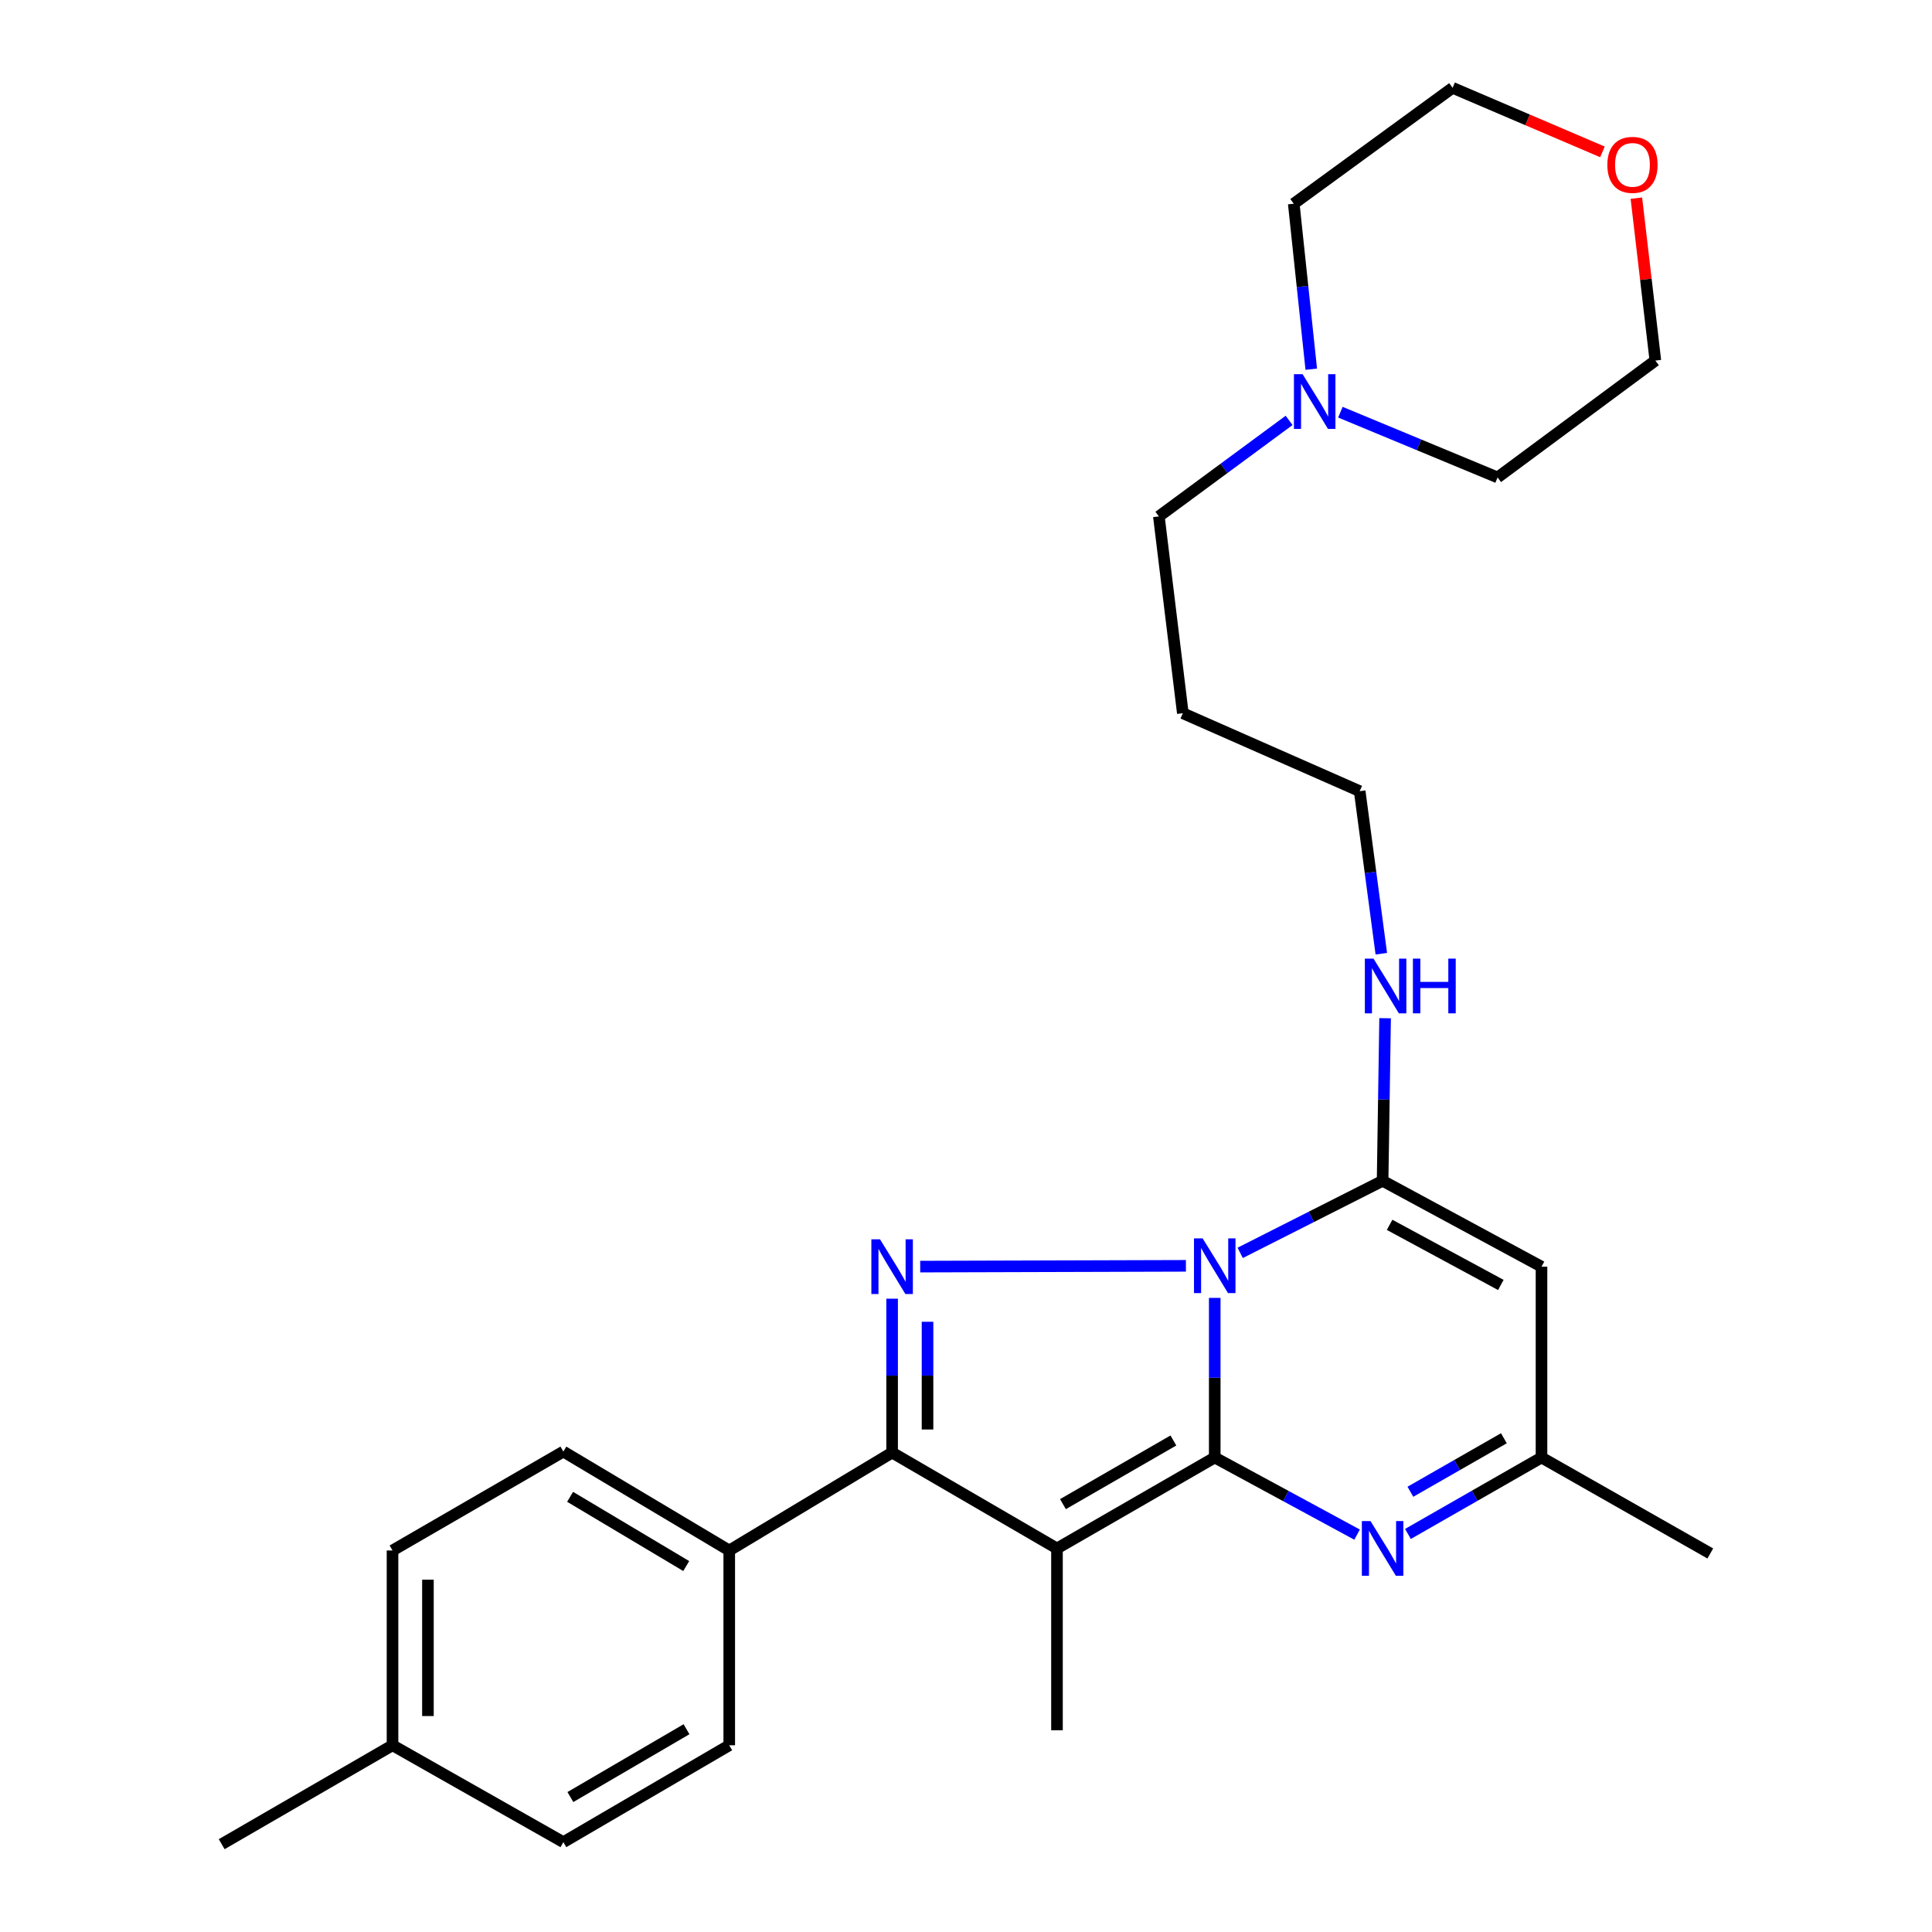 <?xml version='1.0' encoding='iso-8859-1'?>
<svg version='1.1' baseProfile='full'
              xmlns='http://www.w3.org/2000/svg'
                      xmlns:rdkit='http://www.rdkit.org/xml'
                      xmlns:xlink='http://www.w3.org/1999/xlink'
                  xml:space='preserve'
width='1000px' height='1000px' viewBox='0 0 1000 1000'>
<!-- END OF HEADER -->
<rect style='opacity:1.0;fill:#FFFFFF;stroke:none' width='1000' height='1000' x='0' y='0'> </rect>
<path class='bond-0' d='M 628.746,754.407 L 628.746,713.097' style='fill:none;fill-rule:evenodd;stroke:#000000;stroke-width:6px;stroke-linecap:butt;stroke-linejoin:miter;stroke-opacity:1' />
<path class='bond-0' d='M 628.746,713.097 L 628.746,671.788' style='fill:none;fill-rule:evenodd;stroke:#0000FF;stroke-width:6px;stroke-linecap:butt;stroke-linejoin:miter;stroke-opacity:1' />
<path class='bond-1' d='M 628.746,754.407 L 547.09,801.476' style='fill:none;fill-rule:evenodd;stroke:#000000;stroke-width:6px;stroke-linecap:butt;stroke-linejoin:miter;stroke-opacity:1' />
<path class='bond-1' d='M 607.345,745.589 L 550.186,778.538' style='fill:none;fill-rule:evenodd;stroke:#000000;stroke-width:6px;stroke-linecap:butt;stroke-linejoin:miter;stroke-opacity:1' />
<path class='bond-5' d='M 628.746,754.407 L 665.585,774.363' style='fill:none;fill-rule:evenodd;stroke:#000000;stroke-width:6px;stroke-linecap:butt;stroke-linejoin:miter;stroke-opacity:1' />
<path class='bond-5' d='M 665.585,774.363 L 702.425,794.32' style='fill:none;fill-rule:evenodd;stroke:#0000FF;stroke-width:6px;stroke-linecap:butt;stroke-linejoin:miter;stroke-opacity:1' />
<path class='bond-2' d='M 613.831,655.19 L 476.3,655.593' style='fill:none;fill-rule:evenodd;stroke:#0000FF;stroke-width:6px;stroke-linecap:butt;stroke-linejoin:miter;stroke-opacity:1' />
<path class='bond-3' d='M 641.92,648.481 L 678.778,629.832' style='fill:none;fill-rule:evenodd;stroke:#0000FF;stroke-width:6px;stroke-linecap:butt;stroke-linejoin:miter;stroke-opacity:1' />
<path class='bond-3' d='M 678.778,629.832 L 715.635,611.183' style='fill:none;fill-rule:evenodd;stroke:#000000;stroke-width:6px;stroke-linecap:butt;stroke-linejoin:miter;stroke-opacity:1' />
<path class='bond-4' d='M 547.09,801.476 L 461.758,751.851' style='fill:none;fill-rule:evenodd;stroke:#000000;stroke-width:6px;stroke-linecap:butt;stroke-linejoin:miter;stroke-opacity:1' />
<path class='bond-14' d='M 547.09,801.476 L 547.09,895.584' style='fill:none;fill-rule:evenodd;stroke:#000000;stroke-width:6px;stroke-linecap:butt;stroke-linejoin:miter;stroke-opacity:1' />
<path class='bond-27' d='M 461.758,672.201 L 461.758,712.026' style='fill:none;fill-rule:evenodd;stroke:#0000FF;stroke-width:6px;stroke-linecap:butt;stroke-linejoin:miter;stroke-opacity:1' />
<path class='bond-27' d='M 461.758,712.026 L 461.758,751.851' style='fill:none;fill-rule:evenodd;stroke:#000000;stroke-width:6px;stroke-linecap:butt;stroke-linejoin:miter;stroke-opacity:1' />
<path class='bond-27' d='M 480.085,684.148 L 480.085,712.026' style='fill:none;fill-rule:evenodd;stroke:#0000FF;stroke-width:6px;stroke-linecap:butt;stroke-linejoin:miter;stroke-opacity:1' />
<path class='bond-27' d='M 480.085,712.026 L 480.085,739.903' style='fill:none;fill-rule:evenodd;stroke:#000000;stroke-width:6px;stroke-linecap:butt;stroke-linejoin:miter;stroke-opacity:1' />
<path class='bond-10' d='M 715.635,611.183 L 716.281,569.104' style='fill:none;fill-rule:evenodd;stroke:#000000;stroke-width:6px;stroke-linecap:butt;stroke-linejoin:miter;stroke-opacity:1' />
<path class='bond-10' d='M 716.281,569.104 L 716.927,527.026' style='fill:none;fill-rule:evenodd;stroke:#0000FF;stroke-width:6px;stroke-linecap:butt;stroke-linejoin:miter;stroke-opacity:1' />
<path class='bond-28' d='M 715.635,611.183 L 797.882,655.635' style='fill:none;fill-rule:evenodd;stroke:#000000;stroke-width:6px;stroke-linecap:butt;stroke-linejoin:miter;stroke-opacity:1' />
<path class='bond-28' d='M 719.258,633.973 L 776.831,665.09' style='fill:none;fill-rule:evenodd;stroke:#000000;stroke-width:6px;stroke-linecap:butt;stroke-linejoin:miter;stroke-opacity:1' />
<path class='bond-8' d='M 461.758,751.851 L 377.455,802.525' style='fill:none;fill-rule:evenodd;stroke:#000000;stroke-width:6px;stroke-linecap:butt;stroke-linejoin:miter;stroke-opacity:1' />
<path class='bond-7' d='M 728.744,793.974 L 763.313,774.19' style='fill:none;fill-rule:evenodd;stroke:#0000FF;stroke-width:6px;stroke-linecap:butt;stroke-linejoin:miter;stroke-opacity:1' />
<path class='bond-7' d='M 763.313,774.19 L 797.882,754.407' style='fill:none;fill-rule:evenodd;stroke:#000000;stroke-width:6px;stroke-linecap:butt;stroke-linejoin:miter;stroke-opacity:1' />
<path class='bond-7' d='M 730.012,772.132 L 754.21,758.284' style='fill:none;fill-rule:evenodd;stroke:#0000FF;stroke-width:6px;stroke-linecap:butt;stroke-linejoin:miter;stroke-opacity:1' />
<path class='bond-7' d='M 754.21,758.284 L 778.408,744.435' style='fill:none;fill-rule:evenodd;stroke:#000000;stroke-width:6px;stroke-linecap:butt;stroke-linejoin:miter;stroke-opacity:1' />
<path class='bond-6' d='M 797.882,655.635 L 797.882,754.407' style='fill:none;fill-rule:evenodd;stroke:#000000;stroke-width:6px;stroke-linecap:butt;stroke-linejoin:miter;stroke-opacity:1' />
<path class='bond-22' d='M 797.882,754.407 L 885.25,804.072' style='fill:none;fill-rule:evenodd;stroke:#000000;stroke-width:6px;stroke-linecap:butt;stroke-linejoin:miter;stroke-opacity:1' />
<path class='bond-12' d='M 377.455,802.525 L 291.594,751.332' style='fill:none;fill-rule:evenodd;stroke:#000000;stroke-width:6px;stroke-linecap:butt;stroke-linejoin:miter;stroke-opacity:1' />
<path class='bond-12' d='M 355.19,810.587 L 295.087,774.752' style='fill:none;fill-rule:evenodd;stroke:#000000;stroke-width:6px;stroke-linecap:butt;stroke-linejoin:miter;stroke-opacity:1' />
<path class='bond-13' d='M 377.455,802.525 L 377.455,903.353' style='fill:none;fill-rule:evenodd;stroke:#000000;stroke-width:6px;stroke-linecap:butt;stroke-linejoin:miter;stroke-opacity:1' />
<path class='bond-9' d='M 667.233,217.595 L 633.532,242.443' style='fill:none;fill-rule:evenodd;stroke:#0000FF;stroke-width:6px;stroke-linecap:butt;stroke-linejoin:miter;stroke-opacity:1' />
<path class='bond-9' d='M 633.532,242.443 L 599.83,267.29' style='fill:none;fill-rule:evenodd;stroke:#000000;stroke-width:6px;stroke-linecap:butt;stroke-linejoin:miter;stroke-opacity:1' />
<path class='bond-20' d='M 693.781,213.351 L 734.464,230.236' style='fill:none;fill-rule:evenodd;stroke:#0000FF;stroke-width:6px;stroke-linecap:butt;stroke-linejoin:miter;stroke-opacity:1' />
<path class='bond-20' d='M 734.464,230.236 L 775.146,247.121' style='fill:none;fill-rule:evenodd;stroke:#000000;stroke-width:6px;stroke-linecap:butt;stroke-linejoin:miter;stroke-opacity:1' />
<path class='bond-21' d='M 678.708,191.096 L 674.176,148.27' style='fill:none;fill-rule:evenodd;stroke:#0000FF;stroke-width:6px;stroke-linecap:butt;stroke-linejoin:miter;stroke-opacity:1' />
<path class='bond-21' d='M 674.176,148.27 L 669.645,105.444' style='fill:none;fill-rule:evenodd;stroke:#000000;stroke-width:6px;stroke-linecap:butt;stroke-linejoin:miter;stroke-opacity:1' />
<path class='bond-23' d='M 714.962,493.641 L 709.368,451.574' style='fill:none;fill-rule:evenodd;stroke:#0000FF;stroke-width:6px;stroke-linecap:butt;stroke-linejoin:miter;stroke-opacity:1' />
<path class='bond-23' d='M 709.368,451.574 L 703.774,409.506' style='fill:none;fill-rule:evenodd;stroke:#000000;stroke-width:6px;stroke-linecap:butt;stroke-linejoin:miter;stroke-opacity:1' />
<path class='bond-11' d='M 829.43,78.615 L 790.646,62.035' style='fill:none;fill-rule:evenodd;stroke:#FF0000;stroke-width:6px;stroke-linecap:butt;stroke-linejoin:miter;stroke-opacity:1' />
<path class='bond-11' d='M 790.646,62.035 L 751.861,45.455' style='fill:none;fill-rule:evenodd;stroke:#000000;stroke-width:6px;stroke-linecap:butt;stroke-linejoin:miter;stroke-opacity:1' />
<path class='bond-30' d='M 846.985,102.566 L 851.899,144.599' style='fill:none;fill-rule:evenodd;stroke:#FF0000;stroke-width:6px;stroke-linecap:butt;stroke-linejoin:miter;stroke-opacity:1' />
<path class='bond-30' d='M 851.899,144.599 L 856.813,186.632' style='fill:none;fill-rule:evenodd;stroke:#000000;stroke-width:6px;stroke-linecap:butt;stroke-linejoin:miter;stroke-opacity:1' />
<path class='bond-16' d='M 291.594,751.332 L 203.167,802.525' style='fill:none;fill-rule:evenodd;stroke:#000000;stroke-width:6px;stroke-linecap:butt;stroke-linejoin:miter;stroke-opacity:1' />
<path class='bond-15' d='M 377.455,903.353 L 291.594,953.497' style='fill:none;fill-rule:evenodd;stroke:#000000;stroke-width:6px;stroke-linecap:butt;stroke-linejoin:miter;stroke-opacity:1' />
<path class='bond-15' d='M 355.333,895.049 L 295.23,930.15' style='fill:none;fill-rule:evenodd;stroke:#000000;stroke-width:6px;stroke-linecap:butt;stroke-linejoin:miter;stroke-opacity:1' />
<path class='bond-17' d='M 291.594,953.497 L 203.167,903.353' style='fill:none;fill-rule:evenodd;stroke:#000000;stroke-width:6px;stroke-linecap:butt;stroke-linejoin:miter;stroke-opacity:1' />
<path class='bond-29' d='M 203.167,802.525 L 203.167,903.353' style='fill:none;fill-rule:evenodd;stroke:#000000;stroke-width:6px;stroke-linecap:butt;stroke-linejoin:miter;stroke-opacity:1' />
<path class='bond-29' d='M 221.494,817.649 L 221.494,888.228' style='fill:none;fill-rule:evenodd;stroke:#000000;stroke-width:6px;stroke-linecap:butt;stroke-linejoin:miter;stroke-opacity:1' />
<path class='bond-26' d='M 203.167,903.353 L 114.75,954.545' style='fill:none;fill-rule:evenodd;stroke:#000000;stroke-width:6px;stroke-linecap:butt;stroke-linejoin:miter;stroke-opacity:1' />
<path class='bond-18' d='M 599.83,267.29 L 612.231,369.167' style='fill:none;fill-rule:evenodd;stroke:#000000;stroke-width:6px;stroke-linecap:butt;stroke-linejoin:miter;stroke-opacity:1' />
<path class='bond-19' d='M 612.231,369.167 L 703.774,409.506' style='fill:none;fill-rule:evenodd;stroke:#000000;stroke-width:6px;stroke-linecap:butt;stroke-linejoin:miter;stroke-opacity:1' />
<path class='bond-25' d='M 775.146,247.121 L 856.813,186.632' style='fill:none;fill-rule:evenodd;stroke:#000000;stroke-width:6px;stroke-linecap:butt;stroke-linejoin:miter;stroke-opacity:1' />
<path class='bond-24' d='M 669.645,105.444 L 751.861,45.455' style='fill:none;fill-rule:evenodd;stroke:#000000;stroke-width:6px;stroke-linecap:butt;stroke-linejoin:miter;stroke-opacity:1' />
<path  class='atom-1' d='M 622.486 640.987
L 631.766 655.987
Q 632.686 657.467, 634.166 660.147
Q 635.646 662.827, 635.726 662.987
L 635.726 640.987
L 639.486 640.987
L 639.486 669.307
L 635.606 669.307
L 625.646 652.907
Q 624.486 650.987, 623.246 648.787
Q 622.046 646.587, 621.686 645.907
L 621.686 669.307
L 618.006 669.307
L 618.006 640.987
L 622.486 640.987
' fill='#0000FF'/>
<path  class='atom-3' d='M 455.498 641.475
L 464.778 656.475
Q 465.698 657.955, 467.178 660.635
Q 468.658 663.315, 468.738 663.475
L 468.738 641.475
L 472.498 641.475
L 472.498 669.795
L 468.618 669.795
L 458.658 653.395
Q 457.498 651.475, 456.258 649.275
Q 455.058 647.075, 454.698 646.395
L 454.698 669.795
L 451.018 669.795
L 451.018 641.475
L 455.498 641.475
' fill='#0000FF'/>
<path  class='atom-6' d='M 709.375 787.316
L 718.655 802.316
Q 719.575 803.796, 721.055 806.476
Q 722.535 809.156, 722.615 809.316
L 722.615 787.316
L 726.375 787.316
L 726.375 815.636
L 722.495 815.636
L 712.535 799.236
Q 711.375 797.316, 710.135 795.116
Q 708.935 792.916, 708.575 792.236
L 708.575 815.636
L 704.895 815.636
L 704.895 787.316
L 709.375 787.316
' fill='#0000FF'/>
<path  class='atom-10' d='M 674.218 193.67
L 683.498 208.67
Q 684.418 210.15, 685.898 212.83
Q 687.378 215.51, 687.458 215.67
L 687.458 193.67
L 691.218 193.67
L 691.218 221.99
L 687.338 221.99
L 677.378 205.59
Q 676.218 203.67, 674.978 201.47
Q 673.778 199.27, 673.418 198.59
L 673.418 221.99
L 669.738 221.99
L 669.738 193.67
L 674.218 193.67
' fill='#0000FF'/>
<path  class='atom-11' d='M 710.923 496.184
L 720.203 511.184
Q 721.123 512.664, 722.603 515.344
Q 724.083 518.024, 724.163 518.184
L 724.163 496.184
L 727.923 496.184
L 727.923 524.504
L 724.043 524.504
L 714.083 508.104
Q 712.923 506.184, 711.683 503.984
Q 710.483 501.784, 710.123 501.104
L 710.123 524.504
L 706.443 524.504
L 706.443 496.184
L 710.923 496.184
' fill='#0000FF'/>
<path  class='atom-11' d='M 731.323 496.184
L 735.163 496.184
L 735.163 508.224
L 749.643 508.224
L 749.643 496.184
L 753.483 496.184
L 753.483 524.504
L 749.643 524.504
L 749.643 511.424
L 735.163 511.424
L 735.163 524.504
L 731.323 524.504
L 731.323 496.184
' fill='#0000FF'/>
<path  class='atom-12' d='M 831.961 85.334
Q 831.961 78.534, 835.321 74.734
Q 838.681 70.934, 844.961 70.934
Q 851.241 70.934, 854.601 74.734
Q 857.961 78.534, 857.961 85.334
Q 857.961 92.214, 854.561 96.134
Q 851.161 100.014, 844.961 100.014
Q 838.721 100.014, 835.321 96.134
Q 831.961 92.254, 831.961 85.334
M 844.961 96.814
Q 849.281 96.814, 851.601 93.934
Q 853.961 91.014, 853.961 85.334
Q 853.961 79.774, 851.601 76.974
Q 849.281 74.134, 844.961 74.134
Q 840.641 74.134, 838.281 76.934
Q 835.961 79.734, 835.961 85.334
Q 835.961 91.054, 838.281 93.934
Q 840.641 96.814, 844.961 96.814
' fill='#FF0000'/>
</svg>

